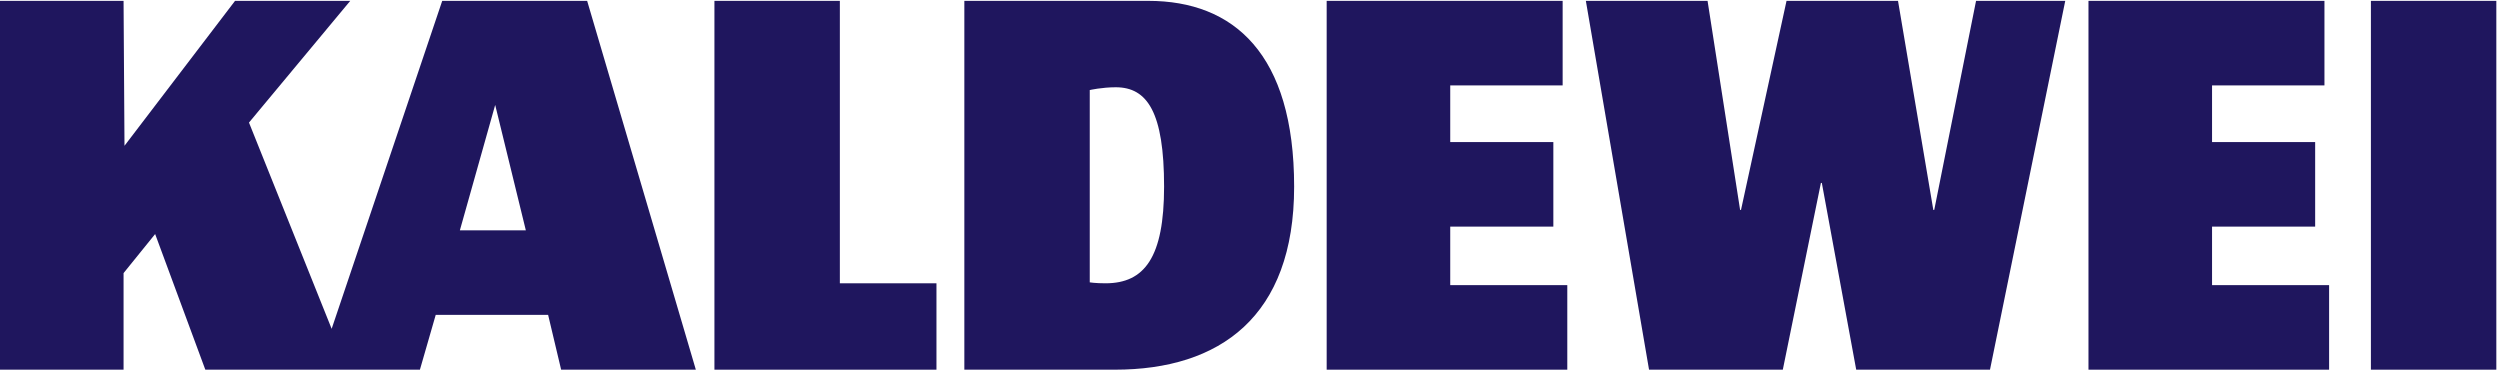<?xml version="1.0" encoding="UTF-8" standalone="no"?>
<!-- Created with Inkscape (http://www.inkscape.org/) -->
<svg
   xmlns:svg="http://www.w3.org/2000/svg"
   xmlns="http://www.w3.org/2000/svg"
   version="1.0"
   width="591"
   height="88"
   viewBox="0 -0.204 591 88"
   id="svg2"
   xml:space="preserve">
	<defs
   id="defs4">
	</defs>
	<g
   id="g6">
		<g
   id="g8">
			<polyline
   fill="#1F165E"
   points="421.457,87.188 430.462,43.049 430.682,43.049 438.807,87.188 470.434,87.188 488.223,0      467.139,0 457.256,49.417 457.035,49.417 448.69,0 422.336,0 411.574,49.417 411.359,49.417 403.668,0 374.897,0 389.834,87.188      "
   id="polyline10"
   style="fill:#1f165e" />
			<polyline
   fill="#1F165E"
   points="493.717,87.188 550.6,87.188 550.6,67.201 522.928,67.201 522.928,53.367 547.303,53.367      547.303,33.381 522.928,33.381 522.928,19.986 549.5,19.986 549.5,0 493.717,0 "
   id="polyline12"
   style="fill:#1f165e" />
			<polyline
   fill="#1F165E"
   points="313.625,87.188 370.508,87.188 370.508,67.201 342.835,67.201 342.835,53.367 367.211,53.367      367.211,33.381 342.835,33.381 342.835,19.986 369.408,19.986 369.408,0 313.625,0 "
   id="polyline14"
   style="fill:#1f165e" />
			<polyline
   fill="#1F165E"
   points="168.891,87.188 221.379,87.188 221.379,66.767 198.541,66.767 198.541,0 168.891,0 "
   id="polyline16"
   style="fill:#1f165e" />
			<rect
   width="29.65"
   height="87.188"
   x="560.482"
   y="0"
   style="fill:#1f165e"
   id="rect18" /> 
			<path
   d="M 48.538,87.188 L 99.268,87.188 L 103.003,74.233 L 129.577,74.233 L 132.653,87.188 L 164.496,87.188 L 138.801,0 L 104.541,0 L 78.403,77.528 L 58.86,28.771 L 82.797,0 L 55.564,0 L 29.43,34.26 L 29.21,0 L 0,0 L 0,87.188 L 29.21,87.188 L 29.21,64.354 L 36.676,55.125 M 117.062,24.601 L 124.309,54.247 L 108.713,54.247 L 117.062,24.601 z "
   style="fill:#1f165e;fill-rule:evenodd"
   id="path20" />
			<path
   d="M 227.971,87.188 L 263.549,87.188 C 288.365,87.188 305.934,74.672 305.934,43.923 C 305.934,12.516 291.661,0 271.455,0 L 227.971,0 M 263.769,20.426 C 271.235,20.426 275.19,26.354 275.19,43.923 C 275.19,60.618 270.576,66.767 261.352,66.767 C 258.939,66.767 257.617,66.546 257.617,66.546 L 257.617,21.085 C 257.616,21.085 260.473,20.426 263.769,20.426 z "
   style="fill:#1f165e;fill-rule:evenodd"
   id="path22" />
		</g>
	</g>
</svg>